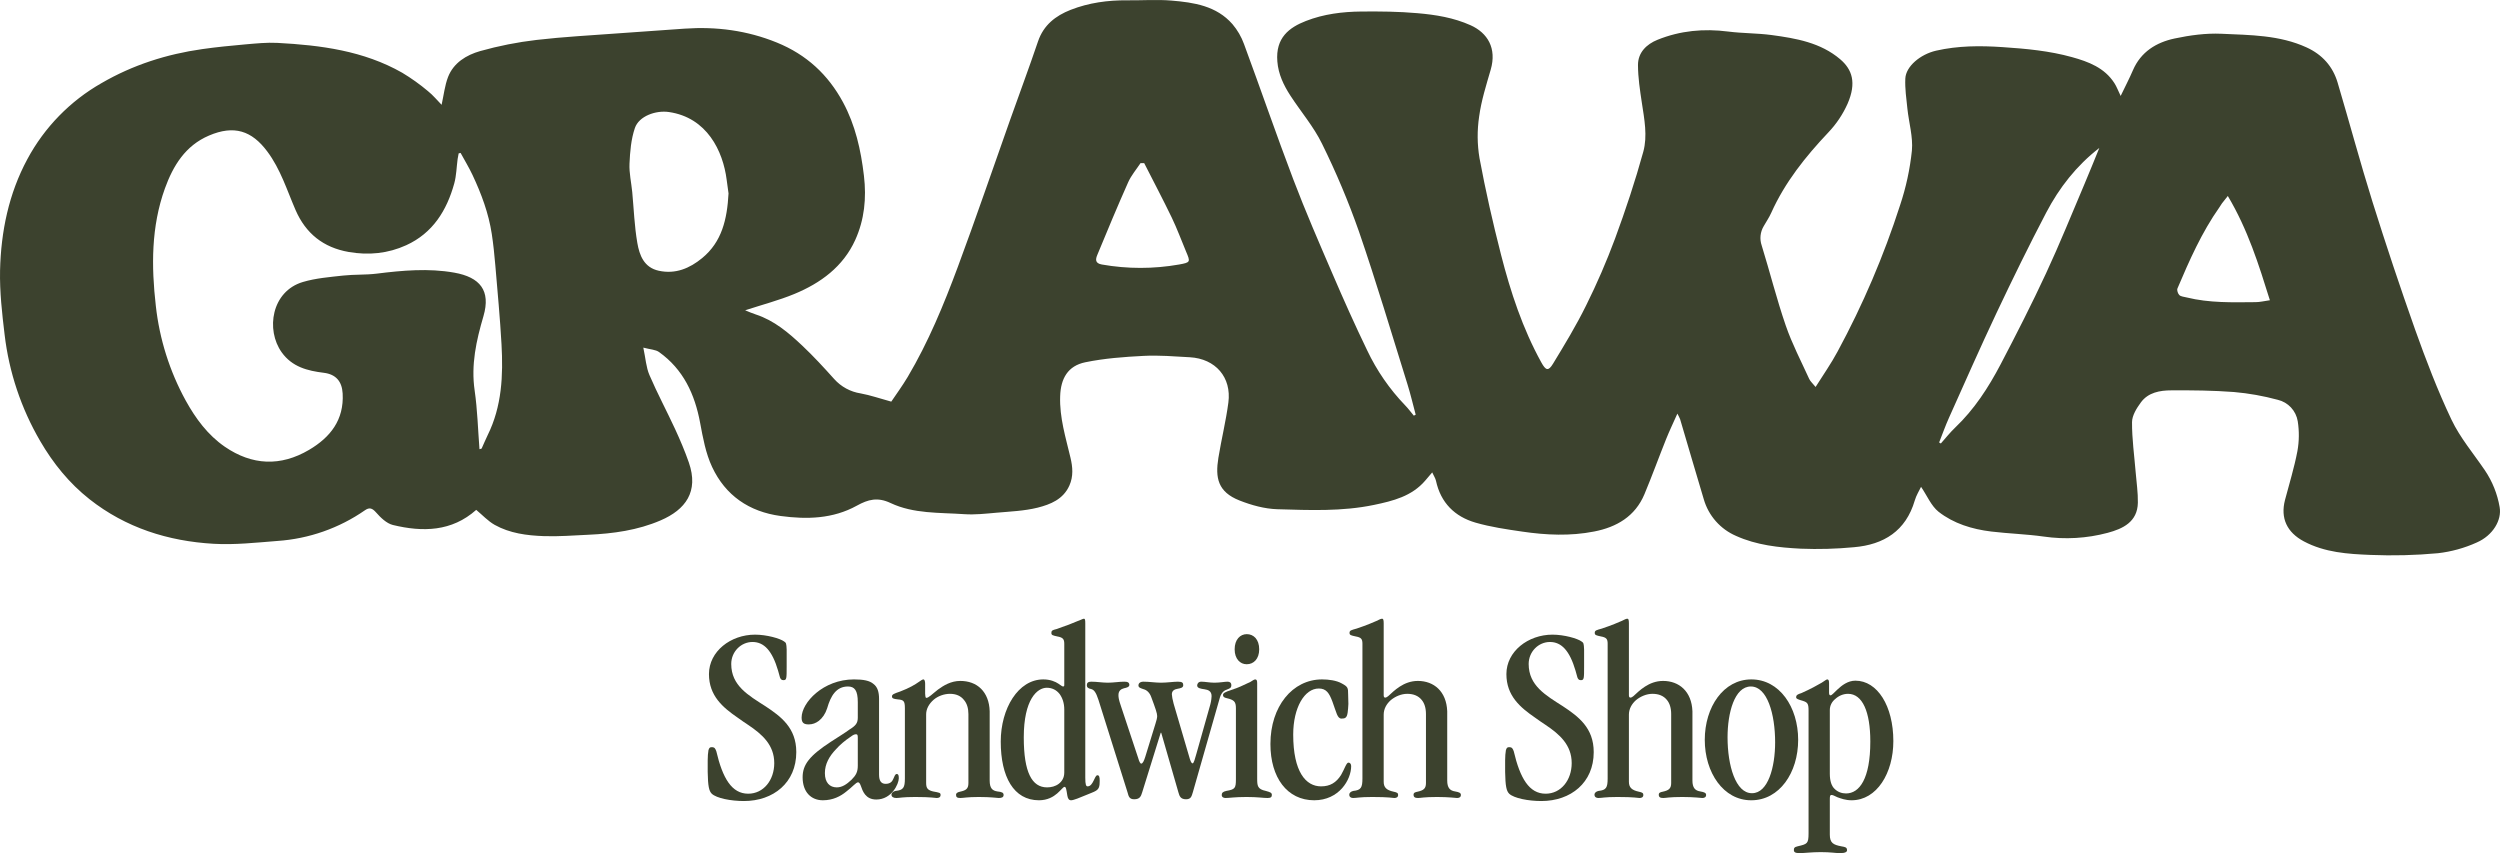 <svg width="800" height="273" viewBox="0 0 800 273" fill="none" xmlns="http://www.w3.org/2000/svg">
<path d="M254.81 240.633V240.714C254.81 250.424 247.52 256.331 238.045 256.331C233.914 256.331 229.298 255.441 227.759 253.985C226.868 253.094 226.544 251.557 226.463 247.026C226.463 244.76 226.382 241.685 226.706 240.067C226.949 239.258 227.192 239.096 227.759 239.096C228.731 239.096 228.893 239.581 229.217 240.39C231.241 249.049 234.157 253.985 239.421 253.985C244.362 253.985 247.763 249.615 247.763 244.194C247.763 238.368 243.876 234.969 239.421 231.975C238.288 231.247 237.154 230.438 236.02 229.629C231.322 226.392 226.868 222.67 226.868 215.711C226.868 208.428 233.833 203.088 241.608 203.088C245.334 203.088 249.626 204.302 250.922 205.273C251.57 205.677 251.651 205.92 251.732 207.862V213.202C251.732 217.167 251.732 217.653 250.679 217.653C249.464 217.653 249.545 216.277 248.978 214.578C247.115 208.266 244.524 205.434 240.798 205.434C237.154 205.434 233.995 208.509 233.995 212.474C233.995 219.433 239.502 222.508 244.929 225.987C249.95 229.305 254.81 232.946 254.81 240.633Z" fill="#3C422E"/>
<path d="M274.495 229.629V224.693C274.495 220.89 273.442 219.676 271.337 219.676C267.611 219.676 265.829 222.67 264.695 226.635C264.128 228.415 263.157 229.79 262.023 230.68C261.051 231.409 259.998 231.813 258.783 231.813C257.163 231.813 256.515 231.247 256.515 229.629C256.515 224.854 263.4 217.41 273.28 217.41C276.358 217.41 278.302 217.815 279.517 218.867C280.812 219.838 281.298 221.456 281.298 223.641V247.916C281.298 249.939 282.027 250.829 283.404 250.829C284.862 250.829 285.51 250.101 285.834 249.291C286.239 248.482 286.401 247.673 286.968 247.673C287.454 247.673 287.616 248.078 287.616 249.049C287.616 250.829 285.348 255.846 280.407 255.846C276.925 255.846 276.034 253.094 275.467 251.476C275.224 250.829 274.981 250.343 274.576 250.343C273.928 250.343 272.713 251.881 270.77 253.337C268.988 254.794 266.558 256.088 263.319 256.088C259.593 256.088 256.839 253.499 256.839 248.725C256.839 244.679 259.026 241.847 265.829 237.397C268.583 235.616 270.446 234.484 271.741 233.513C273.847 232.218 274.495 231.409 274.495 229.629ZM263.966 247.349V247.43C263.966 250.424 265.505 251.962 267.773 251.962C269.474 251.962 270.932 250.991 272.47 249.534C273.928 248.078 274.495 247.026 274.495 245.003V236.021C274.495 235.131 274.333 234.969 273.928 234.969C273.523 234.969 273.118 235.05 272.065 235.859C270.365 236.992 268.745 238.368 267.53 239.743C265.343 242.009 263.966 244.517 263.966 247.349Z" fill="#3C422E"/>
<path d="M289.564 249.13V226.635C289.564 224.288 289.159 223.964 287.297 223.803C285.839 223.641 285.434 223.479 285.434 222.832C285.434 222.184 286.163 221.941 288.026 221.294C291.022 220.161 292.885 219.028 294.019 218.219C294.748 217.734 295.153 217.41 295.477 217.41C295.882 217.41 296.044 218.057 296.044 218.786V221.941C296.125 223.155 296.206 223.317 296.448 223.317C297.177 223.317 298.392 222.022 300.174 220.647C301.956 219.352 304.305 217.896 307.301 217.896C309.893 217.896 312.242 218.705 313.942 220.404C315.562 222.022 316.615 224.45 316.696 227.606V249.777C316.696 252.366 317.668 253.014 319.126 253.256C320.665 253.418 321.15 253.661 321.15 254.389C321.15 255.117 320.584 255.36 319.612 255.36C319.045 255.36 317.263 255.036 313.213 255.036C309.407 255.036 308.354 255.36 307.301 255.36C306.329 255.36 305.924 255.117 305.924 254.308C305.924 253.823 306.41 253.499 307.22 253.337C309.083 252.933 309.893 252.447 309.893 250.586V228.496C309.893 226.635 309.407 225.097 308.516 224.045C307.463 222.67 305.924 222.022 303.981 222.022C302.118 222.022 300.093 222.751 298.716 223.964C297.339 225.178 296.367 226.796 296.367 228.577V250.586C296.367 252.285 296.934 252.852 298.554 253.256C300.66 253.661 300.984 253.661 300.984 254.389C300.984 255.117 300.417 255.36 299.769 255.36C299.121 255.36 298.068 255.036 292.885 255.036C288.592 255.036 287.945 255.36 286.811 255.36C285.839 255.36 285.272 254.956 285.272 254.308C285.272 253.661 285.839 253.256 286.568 253.094C289.078 252.852 289.564 252.043 289.564 249.13Z" fill="#3C422E"/>
<path d="M347.29 199.447V248.887C347.29 251.072 347.533 251.638 348.019 251.638C349.882 251.638 350.206 248.078 351.178 248.078C351.744 248.078 351.906 248.644 351.906 249.858C351.906 251.557 351.744 252.447 350.611 253.094C350.125 253.418 348.748 253.904 347.614 254.389C345.67 255.198 343.564 256.088 342.755 256.088C342.026 256.088 341.702 255.522 341.54 254.551C341.216 252.528 341.135 251.8 340.649 251.8C340.244 251.8 339.596 252.771 338.3 253.904C337.085 254.956 335.222 256.088 332.469 256.088C324.37 256.088 320.239 248.563 320.239 237.316C320.239 226.716 325.828 217.41 333.846 217.41C336.113 217.41 337.733 218.138 338.705 218.786C339.434 219.271 339.92 219.676 340.163 219.676C340.487 219.676 340.568 219.514 340.568 219.19V206.001C340.568 204.463 340.082 203.978 338.3 203.654C336.842 203.331 336.437 203.25 336.437 202.521C336.437 201.793 336.761 201.631 338.057 201.308C341.135 200.256 343.24 199.447 344.698 198.799C346.075 198.314 346.48 197.99 346.885 197.99C347.209 197.99 347.29 198.395 347.29 199.447ZM327.609 235.94V236.021C327.609 247.107 330.201 251.962 335.06 251.962C336.356 251.962 337.733 251.638 338.786 250.829C339.839 250.02 340.568 248.887 340.568 247.188V227.039C340.568 225.016 340.001 223.317 339.029 222.022C338.057 220.809 336.68 220.08 334.98 220.08C331.902 220.08 327.609 223.803 327.609 235.94Z" fill="#3C422E"/>
<path d="M371.43 234.484L365.518 253.499C365.113 254.794 364.789 255.765 362.926 255.765C361.306 255.765 361.144 254.713 360.82 253.58L351.507 223.964C350.697 221.456 350.049 220.728 349.158 220.485C348.186 220.323 347.781 219.919 347.781 219.271C347.781 218.543 348.186 218.138 349.158 218.138C351.021 218.138 352.721 218.462 354.503 218.462C356.285 218.462 358.067 218.138 359.768 218.138C360.82 218.138 361.387 218.381 361.387 219.19C361.387 219.838 360.496 220.08 359.687 220.242C358.796 220.485 357.905 220.97 357.905 222.427C357.905 223.155 357.986 223.883 358.715 225.987L364.222 242.575C364.546 243.708 364.87 244.355 365.194 244.355C365.68 244.355 366.085 243.465 366.49 242.171L369.729 231.651C370.053 230.6 370.296 229.79 370.296 229.143C370.296 228.253 369.729 226.635 368.433 223.155C367.947 221.699 366.976 220.809 366.004 220.566C365.113 220.242 364.303 220.08 364.303 219.352C364.303 218.624 364.87 218.138 365.923 218.138C367.786 218.138 369.729 218.462 371.511 218.462C373.455 218.462 375.48 218.138 376.937 218.138C378.395 218.138 378.638 218.543 378.638 219.271C378.638 220.08 377.747 220.242 376.856 220.404C375.885 220.566 374.994 220.97 374.994 222.184C374.994 222.67 375.237 224.045 375.561 225.178L380.501 242.009C380.825 243.142 381.149 244.275 381.635 244.275C382.04 244.275 382.445 242.575 382.85 241.2L387.304 225.421C387.628 224.288 387.709 222.993 387.709 222.751C387.709 221.132 386.575 220.728 385.441 220.566C384.308 220.404 383.093 220.242 383.093 219.352C383.093 218.705 383.579 218.138 384.388 218.138C385.684 218.138 387.061 218.462 388.6 218.462C390.382 218.462 391.84 218.138 392.811 218.138C393.54 218.138 394.026 218.462 394.026 219.271C394.026 220.242 393.378 220.323 392.649 220.647C391.84 220.89 390.949 221.456 390.382 223.155L381.716 253.499C381.311 254.794 381.149 255.765 379.529 255.765C377.747 255.765 377.423 254.713 377.099 253.58L371.592 234.484H371.43Z" fill="#3C422E"/>
<path d="M398.976 212.555H398.895C396.87 212.555 395.088 210.856 395.088 207.781C395.088 204.625 396.87 202.926 398.976 202.926C401.162 202.926 402.944 204.625 402.944 207.781C402.944 210.856 401.162 212.555 398.976 212.555ZM395.493 249.372V226.635C395.493 224.531 394.926 223.964 392.496 223.398C391.686 223.236 391.362 222.912 391.362 222.427C391.362 221.78 392.01 221.456 393.954 220.809C396.546 219.999 398.49 218.948 400.109 218.219C400.838 217.734 401.405 217.41 401.648 217.41C402.134 217.41 402.296 217.734 402.296 218.624V249.049C402.296 251.476 402.377 252.528 405.05 253.094C406.508 253.499 406.994 253.661 406.994 254.389C406.994 255.036 406.67 255.36 405.617 255.36C404.078 255.36 402.62 255.036 398.895 255.036C395.007 255.036 393.468 255.36 392.172 255.36C391.443 255.36 390.958 255.036 390.958 254.389C390.958 253.742 391.281 253.337 392.415 253.094C395.169 252.609 395.493 252.285 395.493 249.372Z" fill="#3C422E"/>
<path d="M406.538 238.125V238.044C406.538 226.068 413.584 217.41 423.06 217.41C425.166 217.41 427.676 217.734 429.377 218.705C431.321 219.757 431.402 220.08 431.402 222.184C431.402 223.398 431.483 224.288 431.483 225.259C431.483 226.068 431.321 227.363 431.24 228.091C430.997 229.709 430.43 229.952 429.296 229.952C427.919 229.952 427.676 228.01 426.381 224.531C425.328 221.699 424.356 220.323 422.007 220.323C417.472 220.323 413.827 226.392 413.827 235.05C413.827 247.026 417.877 251.638 422.736 251.638C425.652 251.638 427.595 250.424 429.134 247.997C430.187 246.217 430.835 244.032 431.483 244.032C432.05 244.032 432.374 244.517 432.374 245.165C432.374 249.534 428.486 256.088 420.549 256.088C411.883 256.088 406.538 248.806 406.538 238.125Z" fill="#3C422E"/>
<path d="M435.979 249.13V206.001C435.979 204.463 435.574 203.978 433.792 203.654C432.335 203.331 431.849 203.25 431.849 202.521C431.849 201.712 432.416 201.631 434.116 201.146C437.518 200.013 439.3 199.204 440.434 198.718C441.486 198.233 441.81 197.99 442.296 197.99C442.62 197.99 442.782 198.314 442.782 199.447V222.508C442.782 222.993 442.944 223.236 443.268 223.236C443.592 223.236 443.916 222.993 444.24 222.751C446.022 221.132 449.1 217.896 453.716 217.896C458.818 217.896 462.868 221.213 463.111 227.606V249.777C463.111 252.123 464.002 253.014 465.621 253.256C466.998 253.499 467.484 253.742 467.484 254.389C467.484 255.117 466.917 255.36 466.269 255.36C465.864 255.36 463.678 255.036 459.871 255.036C455.579 255.036 454.688 255.36 453.797 255.36C452.825 255.36 452.339 255.117 452.339 254.308C452.339 253.661 452.825 253.499 453.635 253.337C455.498 252.933 456.308 252.366 456.308 250.586V228.496C456.308 226.554 455.822 225.016 454.931 223.964C453.878 222.67 452.339 222.022 450.314 222.022C448.452 222.022 446.508 222.832 445.05 224.045C443.673 225.259 442.782 226.877 442.782 228.658V250.181C442.782 251.962 443.673 252.852 445.941 253.337C447.156 253.58 447.399 253.823 447.399 254.389C447.399 255.117 446.832 255.36 446.184 255.36C445.536 255.36 444.726 255.036 439.138 255.036C434.926 255.036 434.197 255.36 432.982 255.36C432.335 255.36 431.768 255.036 431.768 254.308C431.768 253.661 432.335 253.256 433.063 253.094C435.493 252.852 435.979 252.043 435.979 249.13Z" fill="#3C422E"/>
<path d="M509.988 240.633V240.714C509.988 250.424 502.699 256.331 493.223 256.331C489.093 256.331 484.476 255.441 482.937 253.985C482.047 253.094 481.723 251.557 481.642 247.026C481.642 244.76 481.561 241.685 481.885 240.067C482.128 239.258 482.371 239.096 482.937 239.096C483.909 239.096 484.071 239.581 484.395 240.39C486.42 249.049 489.336 253.985 494.6 253.985C499.54 253.985 502.942 249.615 502.942 244.194C502.942 238.368 499.055 234.969 494.6 231.975C493.466 231.247 492.332 230.438 491.199 229.629C486.501 226.392 482.047 222.67 482.047 215.711C482.047 208.428 489.012 203.088 496.787 203.088C500.512 203.088 504.805 204.302 506.101 205.273C506.749 205.677 506.83 205.92 506.911 207.862V213.202C506.911 217.167 506.911 217.653 505.858 217.653C504.643 217.653 504.724 216.277 504.157 214.578C502.294 208.266 499.702 205.434 495.977 205.434C492.332 205.434 489.174 208.509 489.174 212.474C489.174 219.433 494.681 222.508 500.107 225.987C505.129 229.305 509.988 232.946 509.988 240.633Z" fill="#3C422E"/>
<path d="M514.448 249.13V206.001C514.448 204.463 514.043 203.978 512.261 203.654C510.803 203.331 510.317 203.25 510.317 202.521C510.317 201.712 510.884 201.631 512.585 201.146C515.987 200.013 517.768 199.204 518.902 198.718C519.955 198.233 520.279 197.99 520.765 197.99C521.089 197.99 521.251 198.314 521.251 199.447V222.508C521.251 222.993 521.413 223.236 521.737 223.236C522.061 223.236 522.385 222.993 522.709 222.751C524.49 221.132 527.568 217.896 532.184 217.896C537.287 217.896 541.336 221.213 541.579 227.606V249.777C541.579 252.123 542.47 253.014 544.09 253.256C545.467 253.499 545.953 253.742 545.953 254.389C545.953 255.117 545.386 255.36 544.738 255.36C544.333 255.36 542.146 255.036 538.34 255.036C534.047 255.036 533.156 255.36 532.266 255.36C531.294 255.36 530.808 255.117 530.808 254.308C530.808 253.661 531.294 253.499 532.104 253.337C533.966 252.933 534.776 252.366 534.776 250.586V228.496C534.776 226.554 534.29 225.016 533.399 223.964C532.346 222.67 530.808 222.022 528.783 222.022C526.92 222.022 524.976 222.832 523.519 224.045C522.142 225.259 521.251 226.877 521.251 228.658V250.181C521.251 251.962 522.142 252.852 524.409 253.337C525.624 253.58 525.867 253.823 525.867 254.389C525.867 255.117 525.3 255.36 524.652 255.36C524.005 255.36 523.195 255.036 517.606 255.036C513.395 255.036 512.666 255.36 511.451 255.36C510.803 255.36 510.236 255.036 510.236 254.308C510.236 253.661 510.803 253.256 511.532 253.094C513.962 252.852 514.448 252.043 514.448 249.13Z" fill="#3C422E"/>
<path d="M560.43 256.088H560.349C551.521 256.088 545.528 247.268 545.528 236.749C545.528 226.23 551.521 217.41 560.43 217.41C569.42 217.41 575.413 226.23 575.413 236.749C575.413 247.268 569.42 256.088 560.43 256.088ZM560.592 253.823H560.673C565.775 253.823 568.043 245.488 568.043 237.558C568.043 228.496 565.532 219.676 560.268 219.676C555.084 219.676 552.817 228.01 552.817 235.94C552.817 245.003 555.408 253.823 560.592 253.823Z" fill="#3C422E"/>
<path d="M585.542 255.927V267.093C585.542 269.763 586.676 270.33 589.186 270.815C590.563 271.058 591.049 271.139 591.049 272.11C591.049 272.595 590.482 273 588.862 273C587.162 273 585.947 272.676 582.626 272.676C579.63 272.676 577.443 273 575.904 273C574.446 273 574.041 272.676 574.041 272.029C574.041 271.463 574.122 271.058 575.256 270.815C578.334 270.087 578.739 270.006 578.739 266.608V227.363C578.739 225.178 578.415 224.774 576.957 224.288C575.337 223.803 574.77 223.641 574.77 223.155C574.77 222.427 575.175 222.184 576.471 221.78C579.387 220.485 581.573 219.271 582.95 218.462C584.003 217.815 584.408 217.41 584.732 217.41C585.056 217.41 585.299 217.653 585.299 218.543V221.699C585.299 222.265 585.461 222.508 585.785 222.508C586.19 222.508 586.919 221.618 587.971 220.647C589.348 219.352 591.292 217.815 593.722 217.815C600.768 217.815 605.87 225.906 605.87 237.154C605.87 247.349 600.606 256.088 592.507 256.088C590.563 256.088 589.105 255.522 587.971 255.117C587.081 254.713 586.514 254.389 586.109 254.389C585.542 254.389 585.542 254.956 585.542 255.927ZM598.5 237.316V237.235C598.5 227.767 595.989 222.022 591.373 222.022C589.834 222.022 588.376 222.67 587.324 223.641C586.19 224.531 585.542 225.825 585.542 227.201V247.592C585.542 249.939 586.109 251.557 587.081 252.447C588.052 253.418 589.348 253.904 590.725 253.904C595.018 253.904 598.5 249.21 598.5 237.316Z" fill="#3C422E"/>
<path d="M614.737 155.789C614.158 157.011 613.196 158.52 612.723 160.165C609.863 169.914 602.824 174.29 593.253 175.11C587.601 175.65 581.918 175.807 576.245 175.578C569.196 175.216 562.087 174.451 555.547 171.493C553.066 170.425 550.853 168.82 549.067 166.796C547.28 164.771 545.965 162.376 545.215 159.783C542.632 151.231 540.181 142.68 537.633 134.128C537.376 133.523 537.083 132.933 536.757 132.363C535.397 135.421 534.184 137.936 533.152 140.522C530.806 146.372 528.661 152.308 526.229 158.128C523.258 165.241 517.317 168.691 510.117 170.085C502.485 171.594 494.776 171.237 487.123 170.115C482.088 169.381 477.023 168.646 472.165 167.243C465.504 165.311 461.033 160.884 459.512 153.857C459.331 153.032 458.817 152.278 458.304 151.166C457.413 152.217 456.748 153.007 456.078 153.787C451.769 158.817 445.762 160.301 439.67 161.574C429.449 163.706 419.077 163.254 408.766 162.952C404.683 162.831 400.453 161.664 396.622 160.145C389.714 157.408 388.838 152.921 389.885 146.493C390.847 140.592 392.292 134.757 393.077 128.831C394.15 120.733 388.954 114.782 380.732 114.319C375.818 114.047 370.879 113.63 365.985 113.881C359.731 114.198 353.398 114.671 347.305 115.924C341.732 117.065 339.421 121.1 339.25 126.824C339.018 133.63 341.027 140.004 342.558 146.483C343.262 149.471 343.524 152.408 342.205 155.371C340.221 159.808 336.133 161.408 332.05 162.449C327.77 163.515 323.244 163.676 318.813 164.074C315.415 164.375 311.976 164.768 308.598 164.536C300.597 163.988 292.365 164.456 284.989 160.97C280.84 159.013 277.84 159.793 274.174 161.82C266.562 166.025 258.249 166.262 249.806 165.12C239.696 163.752 232.153 158.55 227.874 149.43C225.825 145.069 224.933 140.084 224.037 135.29C222.335 126.125 218.655 118.187 210.896 112.654C209.804 111.869 208.167 111.849 205.861 111.24C206.597 114.691 206.758 117.543 207.815 120.003C210.332 125.863 213.353 131.507 216.032 137.302C217.643 140.793 219.158 144.345 220.422 147.982C223.69 157.363 219.325 163.108 211.4 166.523C204.059 169.687 196.22 170.764 188.285 171.121C183.537 171.332 178.774 171.73 174.036 171.559C168.609 171.368 163.146 170.663 158.307 167.962C156.147 166.75 154.39 164.813 152.391 163.158C144.552 170.135 135.273 170.311 125.707 167.992C123.693 167.489 121.795 165.638 120.329 163.968C119.116 162.6 118.215 162.293 116.805 163.269C108.532 169.016 98.854 172.415 88.801 173.103C82.004 173.636 75.147 174.401 68.375 174.014C53.804 173.179 40.235 168.893 28.625 159.733C22.15 154.622 17.009 148.273 12.85 141.12C6.757 130.668 2.884 119.074 1.472 107.06C0.656 100.264 -0.124 93.363 0.017 86.522C0.314 74.092 2.786 61.994 8.757 50.922C14.226 40.736 22.462 32.299 32.517 26.58C42.531 20.77 53.321 17.33 64.74 15.71C69.311 15.056 73.918 14.618 78.525 14.201C81.924 13.909 85.352 13.547 88.746 13.723C102.637 14.457 116.337 16.238 128.712 23.28C131.602 25.017 134.349 26.978 136.929 29.146C138.591 30.469 139.95 32.164 141.315 33.537C141.999 30.449 142.322 27.4 143.374 24.644C145.156 20.061 149.27 17.601 153.64 16.349C159.557 14.682 165.598 13.488 171.705 12.777C180.345 11.771 189.055 11.323 197.735 10.675C204.849 10.171 211.969 9.668 219.088 9.165C229.243 8.461 239.056 9.739 248.572 13.607C258.088 17.476 264.986 23.879 269.764 32.722C273.721 40.051 275.488 47.989 276.46 56.249C277.306 63.437 276.611 70.299 273.676 76.788C269.799 85.339 262.599 90.596 254.186 94.072C249.206 96.124 243.945 97.498 238.447 99.293C239.65 99.796 240.738 100.264 241.866 100.631C247.756 102.563 252.353 106.477 256.729 110.607C260.308 113.977 263.646 117.619 266.934 121.281C269.137 123.752 272.13 125.381 275.403 125.889C278.489 126.452 281.48 127.498 285.206 128.524C286.716 126.281 288.73 123.524 290.482 120.592C297.078 109.46 301.992 97.528 306.488 85.455C312.288 69.861 317.635 54.136 323.194 38.477C326.179 30.066 329.301 21.701 332.166 13.25C333.948 8.008 337.785 5.046 342.608 3.149C348.428 0.875 354.525 0.04 360.779 0.101C365.476 0.151 370.199 -0.206 374.876 0.186C382.061 0.785 389.266 1.871 394.391 7.732C395.987 9.615 397.235 11.766 398.077 14.085C403.414 28.517 408.408 43.08 413.876 57.461C417.748 67.643 422.098 77.648 426.408 87.643C429.932 95.858 433.593 104.032 437.485 112.09C440.554 118.577 444.657 124.524 449.634 129.697C450.641 130.728 451.497 131.905 452.423 133.012L453.022 132.7C452.151 129.465 451.396 126.195 450.399 123.001C445.294 106.673 440.435 90.259 434.867 74.092C431.501 64.5 427.554 55.121 423.05 46.007C420.381 40.524 416.273 35.751 412.92 30.59C410.765 27.27 409.073 23.748 408.751 19.674C408.126 12.073 412.552 8.793 417.909 6.706C423.568 4.492 429.575 3.748 435.602 3.687C441.628 3.627 447.64 3.687 453.621 4.221C459.406 4.724 465.151 5.639 470.589 8.079C476.026 10.519 479.012 15.443 477.033 22.274C475.598 27.219 474.013 32.194 473.328 37.27C472.662 41.686 472.699 46.18 473.439 50.585C475.367 60.968 477.708 71.29 480.331 81.516C483.382 93.428 487.224 105.098 493.205 115.944C494.67 118.6 495.466 118.856 496.966 116.391C500.682 110.295 504.393 104.168 507.54 97.779C511.01 90.804 514.108 83.649 516.819 76.345C520.182 67.22 523.263 57.959 525.846 48.588C527.246 43.502 526.189 38.125 525.393 32.888C524.789 28.894 524.165 24.84 524.155 20.816C524.144 16.791 526.909 14.14 530.428 12.722C537.683 9.794 545.241 9.095 553.024 10.096C557.626 10.685 562.314 10.599 566.91 11.213C574.745 12.269 582.619 13.637 588.873 18.97C592.674 22.214 594.159 26.439 591.224 33.195C589.709 36.584 587.626 39.691 585.066 42.38C577.756 50.117 571.195 58.312 566.8 68.09C566.13 69.6 565.184 70.958 564.378 72.391C563.831 73.309 563.49 74.335 563.379 75.397C563.269 76.459 563.392 77.533 563.739 78.543C566.372 87.065 568.537 95.742 571.437 104.168C573.451 110.023 576.356 115.576 578.934 121.236C579.286 122.02 580.021 122.634 580.988 123.831C583.505 119.842 585.998 116.286 588.037 112.473C596.126 97.518 602.817 81.849 608.025 65.666C609.92 59.999 611.188 54.143 611.806 48.201C612.209 43.809 610.84 39.267 610.366 34.78C610.029 31.57 609.556 28.326 609.702 25.127C609.883 21.263 614.48 17.375 619.56 16.213C626.573 14.613 633.612 14.593 640.797 15.076C648.349 15.579 655.786 16.268 663.041 18.28C668.282 19.734 673.433 21.661 676.6 26.59C677.335 27.727 677.803 29.035 678.614 30.7C680.039 27.732 681.383 25.167 682.531 22.491C685.083 16.57 690.023 13.562 695.893 12.314C700.792 11.273 705.928 10.579 710.907 10.805C720.086 11.228 729.425 11.203 738.095 15.167C743.13 17.471 746.494 21.228 748.044 26.455C751.82 39.161 755.249 51.973 759.207 64.624C763.493 78.29 768.024 91.872 772.801 105.37C776.295 115.159 780.016 124.918 784.471 134.294C787.226 140.084 791.52 145.14 795.165 150.507C797.561 154.055 799.171 158.073 799.888 162.293C800.613 166.398 797.774 171.317 792.578 173.591C788.629 175.381 784.424 176.542 780.116 177.032C772.958 177.69 765.764 177.872 758.582 177.575C751.297 177.283 743.941 176.81 737.234 173.239C731.857 170.382 729.682 165.849 731.193 160.024C732.562 154.803 734.173 149.632 735.175 144.34C735.739 141.195 735.775 137.979 735.281 134.822C735.018 133.17 734.269 131.633 733.13 130.407C731.99 129.18 730.512 128.32 728.882 127.936C724.294 126.694 719.605 125.86 714.87 125.446C708.219 124.943 701.517 124.872 694.836 124.913C691.191 124.913 687.42 125.572 685.073 128.781C683.724 130.622 682.259 132.961 682.249 135.089C682.214 140.441 682.984 145.799 683.417 151.156C683.684 154.39 684.172 157.635 684.117 160.869C684.006 167.037 679.268 169.215 674.445 170.507C667.778 172.288 660.817 172.693 653.988 171.7C648.45 170.915 642.776 170.764 637.192 170.09C631.085 169.35 625.164 167.545 620.325 163.752C617.969 161.865 616.65 158.586 614.737 155.789ZM147.392 48.94L146.772 49.076C146.662 49.679 146.521 50.278 146.44 50.887C146.088 53.492 146.052 56.184 145.363 58.694C142.971 67.361 138.475 74.605 129.986 78.473C124.151 81.129 117.978 81.748 111.584 80.631C103.442 79.202 97.839 74.705 94.586 67.225C91.817 60.847 89.783 54.146 85.523 48.462C80.574 41.827 74.91 39.941 66.869 43.382C59.317 46.611 55.415 52.999 52.772 60.298C48.361 72.532 48.412 85.239 49.862 97.865C51.031 108.498 54.281 118.797 59.428 128.177C62.605 133.927 66.477 139.189 71.934 142.951C80.66 148.932 89.753 149.345 98.901 143.957C105.723 139.933 110.119 134.36 109.65 125.919C109.434 121.98 107.42 119.757 103.609 119.294C98.388 118.65 93.504 117.428 90.15 112.754C84.99 105.551 86.868 93.212 96.932 90.234C101.061 89.006 105.492 88.659 109.801 88.181C113.351 87.789 116.971 88.005 120.516 87.568C128.798 86.531 137.131 85.782 145.363 87.246C153.595 88.71 157.104 92.96 154.707 101.165C152.411 108.992 150.679 116.718 151.893 124.988C152.784 131.16 152.945 137.443 153.434 143.746C153.851 143.61 154.093 143.6 154.138 143.5C154.788 142.091 155.362 140.648 156.047 139.259C160.623 130.024 161.036 120.144 160.482 110.154C160.009 101.723 159.214 93.317 158.504 84.907C158.217 81.536 157.869 78.161 157.366 74.846C156.359 68.231 154.038 62.019 151.208 55.998C150.055 53.563 148.671 51.279 147.392 48.94ZM233.13 61.903C232.984 60.812 232.742 59.182 232.536 57.547C231.363 48.291 226.222 37.612 214.038 35.846C209.889 35.248 204.472 37.119 203.158 40.982C201.939 44.564 201.612 48.528 201.441 52.361C201.305 55.379 202.02 58.427 202.317 61.465C202.82 66.888 203.017 72.371 203.943 77.728C204.623 81.672 206.073 85.626 210.846 86.647C216.178 87.794 220.709 85.862 224.697 82.583C231.01 77.391 232.677 70.178 233.13 61.903ZM671.786 47.34C664.431 53.04 658.958 60.092 654.794 68.025C649.255 78.589 644.014 89.308 638.914 100.088C633.658 111.21 628.703 122.473 623.668 133.701C622.51 136.281 621.564 138.957 620.522 141.588L621.07 141.915C622.581 140.21 624.011 138.394 625.662 136.819C631.785 130.994 636.301 124.007 640.178 116.623C645.212 107.015 650.142 97.337 654.713 87.502C659.099 78.076 662.985 68.412 667.059 58.83C668.675 55.027 670.211 51.173 671.781 47.34H671.786ZM366.146 52.205H364.968C363.628 54.217 361.982 56.143 361.005 58.342C357.577 66.033 354.344 73.815 351.127 81.597C350.583 82.92 350.336 84.263 352.607 84.645C360.776 86.087 369.134 86.087 377.303 84.645C381.009 83.976 380.958 83.825 379.539 80.495C378.028 76.883 376.669 73.181 374.972 69.65C372.142 63.785 369.096 58.015 366.141 52.205H366.146ZM712.906 62.708C711.965 63.895 711.476 64.474 711.028 65.082C710.736 65.475 710.525 65.912 710.222 66.315C704.553 74.363 700.606 83.307 696.784 92.306C696.548 92.86 696.93 94.001 697.414 94.449C697.897 94.897 698.924 94.982 699.715 95.179C706.985 96.98 714.396 96.753 721.793 96.688C723.152 96.688 724.511 96.336 726.364 96.079C722.779 84.595 719.315 73.488 712.901 62.708H712.906Z" fill="#3C422E"/>
</svg>
